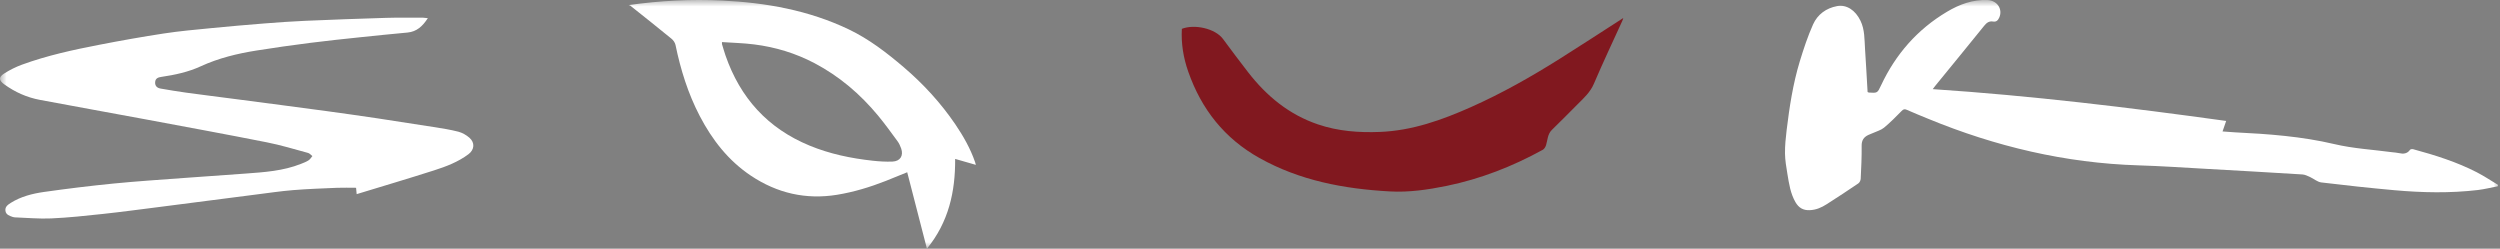 <svg width="191" height="19" viewBox="0 0 191 19" fill="none" xmlns="http://www.w3.org/2000/svg">
<rect x="0" y="0" width="191" height="19" fill="#808080" stroke="none"/>
<g clip-path="url(#clip0_203_7)">
<mask id="mask0_203_7" style="mask-type:luminance" maskUnits="userSpaceOnUse" x="0" y="0" width="191" height="19">
<path d="M191 0H0V19H191V0Z" fill="white"/>
</mask>
<g mask="url(#mask0_203_7)">
<path d="M170.079 9.24C169.986 9.511 169.9 9.757 169.802 10.043C170.142 10.067 170.45 10.095 170.761 10.111C173.307 10.235 175.85 10.421 178.336 11.007C179.798 11.354 181.288 11.431 182.765 11.63C182.931 11.653 183.102 11.656 183.265 11.695C183.605 11.772 183.9 11.762 184.128 11.444C184.164 11.395 184.304 11.379 184.379 11.403C186.043 11.855 187.686 12.369 189.224 13.16C189.782 13.447 190.305 13.798 190.844 14.121C190.839 14.158 190.834 14.196 190.828 14.232C190.323 14.328 189.823 14.455 189.316 14.517C187.191 14.767 185.061 14.721 182.936 14.532C181.071 14.364 179.207 14.163 177.347 13.938C177.046 13.902 176.777 13.656 176.484 13.524C176.301 13.442 176.106 13.341 175.909 13.328C173.437 13.175 170.962 13.033 168.491 12.896C166.786 12.801 165.081 12.684 163.373 12.633C157.792 12.46 152.454 11.193 147.306 9.072C146.762 8.847 146.215 8.63 145.678 8.389C145.503 8.309 145.414 8.346 145.282 8.48C144.85 8.922 144.414 9.361 143.94 9.754C143.707 9.945 143.385 10.03 143.103 10.16C142.981 10.216 142.849 10.258 142.728 10.317C142.385 10.483 142.225 10.728 142.23 11.136C142.24 11.976 142.199 12.819 142.158 13.659C142.152 13.783 142.072 13.948 141.973 14.015C141.173 14.558 140.365 15.088 139.551 15.607C139.159 15.858 138.748 16.039 138.26 16.057C137.752 16.078 137.421 15.868 137.177 15.452C136.789 14.783 136.682 14.034 136.558 13.292C136.473 12.775 136.382 12.25 136.374 11.728C136.366 11.131 136.429 10.532 136.499 9.94C136.714 8.17 136.983 6.405 137.501 4.697C137.794 3.738 138.11 2.776 138.519 1.864C138.859 1.107 139.514 0.621 140.354 0.466C141.08 0.332 141.756 0.784 142.141 1.585C142.474 2.272 142.44 3.014 142.489 3.746C142.562 4.844 142.621 5.945 142.684 7.028C142.733 7.053 142.751 7.069 142.769 7.071C143.44 7.115 143.435 7.113 143.715 6.516C144.829 4.141 146.489 2.244 148.749 0.9C149.698 0.334 150.721 -0.046 151.858 0.006C152.597 0.04 153.035 0.719 152.735 1.358C152.641 1.557 152.514 1.686 152.273 1.645C151.967 1.593 151.776 1.74 151.587 1.975C150.351 3.508 149.102 5.027 147.858 6.552C147.8 6.622 147.747 6.697 147.661 6.81C155.196 7.309 162.637 8.209 170.079 9.24Z" fill="white"/>
<path d="M32.687 1.388C32.288 2.001 31.842 2.42 31.132 2.487C29.927 2.598 28.722 2.719 27.517 2.846C26.23 2.983 24.942 3.115 23.659 3.28C22.304 3.453 20.951 3.644 19.602 3.859C18.138 4.092 16.7 4.438 15.342 5.063C14.388 5.503 13.373 5.72 12.341 5.872C12.093 5.908 11.88 5.973 11.854 6.265C11.828 6.56 11.999 6.72 12.266 6.766C12.919 6.88 13.572 6.989 14.225 7.079C15.453 7.247 16.687 7.399 17.917 7.56C19.107 7.715 20.296 7.87 21.483 8.027C22.651 8.182 23.82 8.332 24.986 8.493C26.266 8.668 27.548 8.849 28.828 9.04C30.264 9.255 31.697 9.477 33.13 9.705C33.762 9.805 34.399 9.901 35.016 10.061C35.319 10.139 35.622 10.314 35.861 10.521C36.296 10.899 36.249 11.436 35.793 11.78C35 12.377 34.081 12.723 33.153 13.02C31.207 13.643 29.246 14.222 27.25 14.832C27.23 14.62 27.217 14.488 27.204 14.346C26.717 14.346 26.235 14.33 25.753 14.348C24.636 14.395 23.519 14.434 22.405 14.524C21.452 14.602 20.503 14.744 19.555 14.863C18.324 15.018 17.093 15.181 15.863 15.338C14.611 15.501 13.36 15.664 12.108 15.822C10.688 16 9.271 16.194 7.848 16.346C6.54 16.488 5.229 16.628 3.915 16.687C2.982 16.729 2.047 16.638 1.112 16.605C1.07 16.602 1.029 16.594 0.987 16.581C0.736 16.493 0.456 16.408 0.412 16.108C0.365 15.806 0.604 15.638 0.829 15.496C1.601 15.013 2.474 14.793 3.355 14.666C5.115 14.416 6.879 14.201 8.649 14.025C10.463 13.847 12.282 13.728 14.098 13.594C15.642 13.478 17.187 13.374 18.733 13.263C20.182 13.157 21.633 13.064 23.004 12.516C23.198 12.439 23.398 12.364 23.574 12.25C23.693 12.175 23.771 12.036 23.866 11.924C23.758 11.842 23.659 11.718 23.537 11.684C22.485 11.4 21.439 11.079 20.369 10.87C17.257 10.255 14.137 9.681 11.02 9.1C8.367 8.606 5.708 8.131 3.055 7.632C2.06 7.446 1.153 7.043 0.332 6.448C-0.091 6.143 -0.122 5.903 0.308 5.624C0.736 5.348 1.202 5.115 1.682 4.939C3.602 4.239 5.592 3.807 7.592 3.42C9.232 3.102 10.875 2.807 12.525 2.557C13.71 2.376 14.906 2.27 16.101 2.153C17.464 2.019 18.827 1.9 20.192 1.792C21.231 1.709 22.273 1.637 23.315 1.59C25.369 1.502 27.424 1.427 29.479 1.365C30.427 1.337 31.378 1.352 32.326 1.352C32.428 1.357 32.531 1.375 32.687 1.388Z" fill="white"/>
<path d="M90.294 2.202C91.258 1.827 92.841 2.171 93.437 2.977C94.067 3.83 94.704 4.678 95.352 5.515C96.764 7.334 98.479 8.756 100.697 9.505C102.234 10.027 103.82 10.143 105.431 10.079C107.896 9.981 110.16 9.169 112.378 8.184C114.736 7.135 116.975 5.869 119.156 4.497C120.784 3.473 122.393 2.422 124.019 1.375C123.994 1.45 123.973 1.533 123.937 1.61C123.211 3.205 122.46 4.786 121.774 6.396C121.496 7.047 121.011 7.484 120.537 7.957C119.882 8.608 119.24 9.272 118.574 9.913C118.229 10.244 118.241 10.688 118.118 11.092C118.076 11.223 117.985 11.379 117.871 11.443C115.558 12.715 113.122 13.668 110.529 14.201C109.09 14.495 107.634 14.707 106.17 14.624C102.69 14.431 99.308 13.8 96.22 12.071C93.551 10.578 91.784 8.342 90.781 5.471C90.408 4.409 90.232 3.326 90.294 2.202Z" fill="#81181F"/>
<path d="M74.496 12.384C74.136 11.345 73.597 10.397 72.983 9.492C71.871 7.859 70.545 6.417 69.045 5.135C67.746 4.027 66.391 2.983 64.844 2.244C61.79 0.786 58.52 0.202 55.164 0.042C52.801 -0.072 50.443 0.047 48.033 0.388C48.075 0.404 48.124 0.406 48.155 0.432C49.21 1.272 50.264 2.109 51.306 2.962C51.446 3.076 51.573 3.262 51.609 3.435C51.998 5.321 52.565 7.146 53.459 8.859C54.41 10.684 55.644 12.271 57.374 13.426C59.375 14.759 61.562 15.268 63.953 14.881C65.236 14.671 66.466 14.297 67.671 13.824C68.213 13.612 68.752 13.387 69.311 13.16C69.814 15.108 70.309 17.026 70.817 19C72.478 16.966 72.991 14.646 72.973 12.141C73.522 12.299 74.019 12.441 74.556 12.596C74.53 12.498 74.514 12.441 74.496 12.384ZM68.182 12.345C67.679 12.364 67.171 12.333 66.669 12.278C65.013 12.097 63.396 11.761 61.849 11.123C58.652 9.805 56.55 7.477 55.428 4.236C55.33 3.949 55.247 3.657 55.159 3.368C55.154 3.35 55.159 3.326 55.159 3.215C55.993 3.272 56.815 3.29 57.626 3.394C59.242 3.598 60.784 4.066 62.227 4.825C64.127 5.825 65.723 7.19 67.086 8.834C67.607 9.464 68.086 10.128 68.57 10.787C68.692 10.953 68.78 11.149 68.85 11.345C69.042 11.899 68.775 12.322 68.182 12.345Z" fill="white"/>
</g>
</g>
<defs>
<clipPath id="clip0_203_7">
<rect width="191" height="19" fill="white"/>
</clipPath>
</defs>
</svg>

